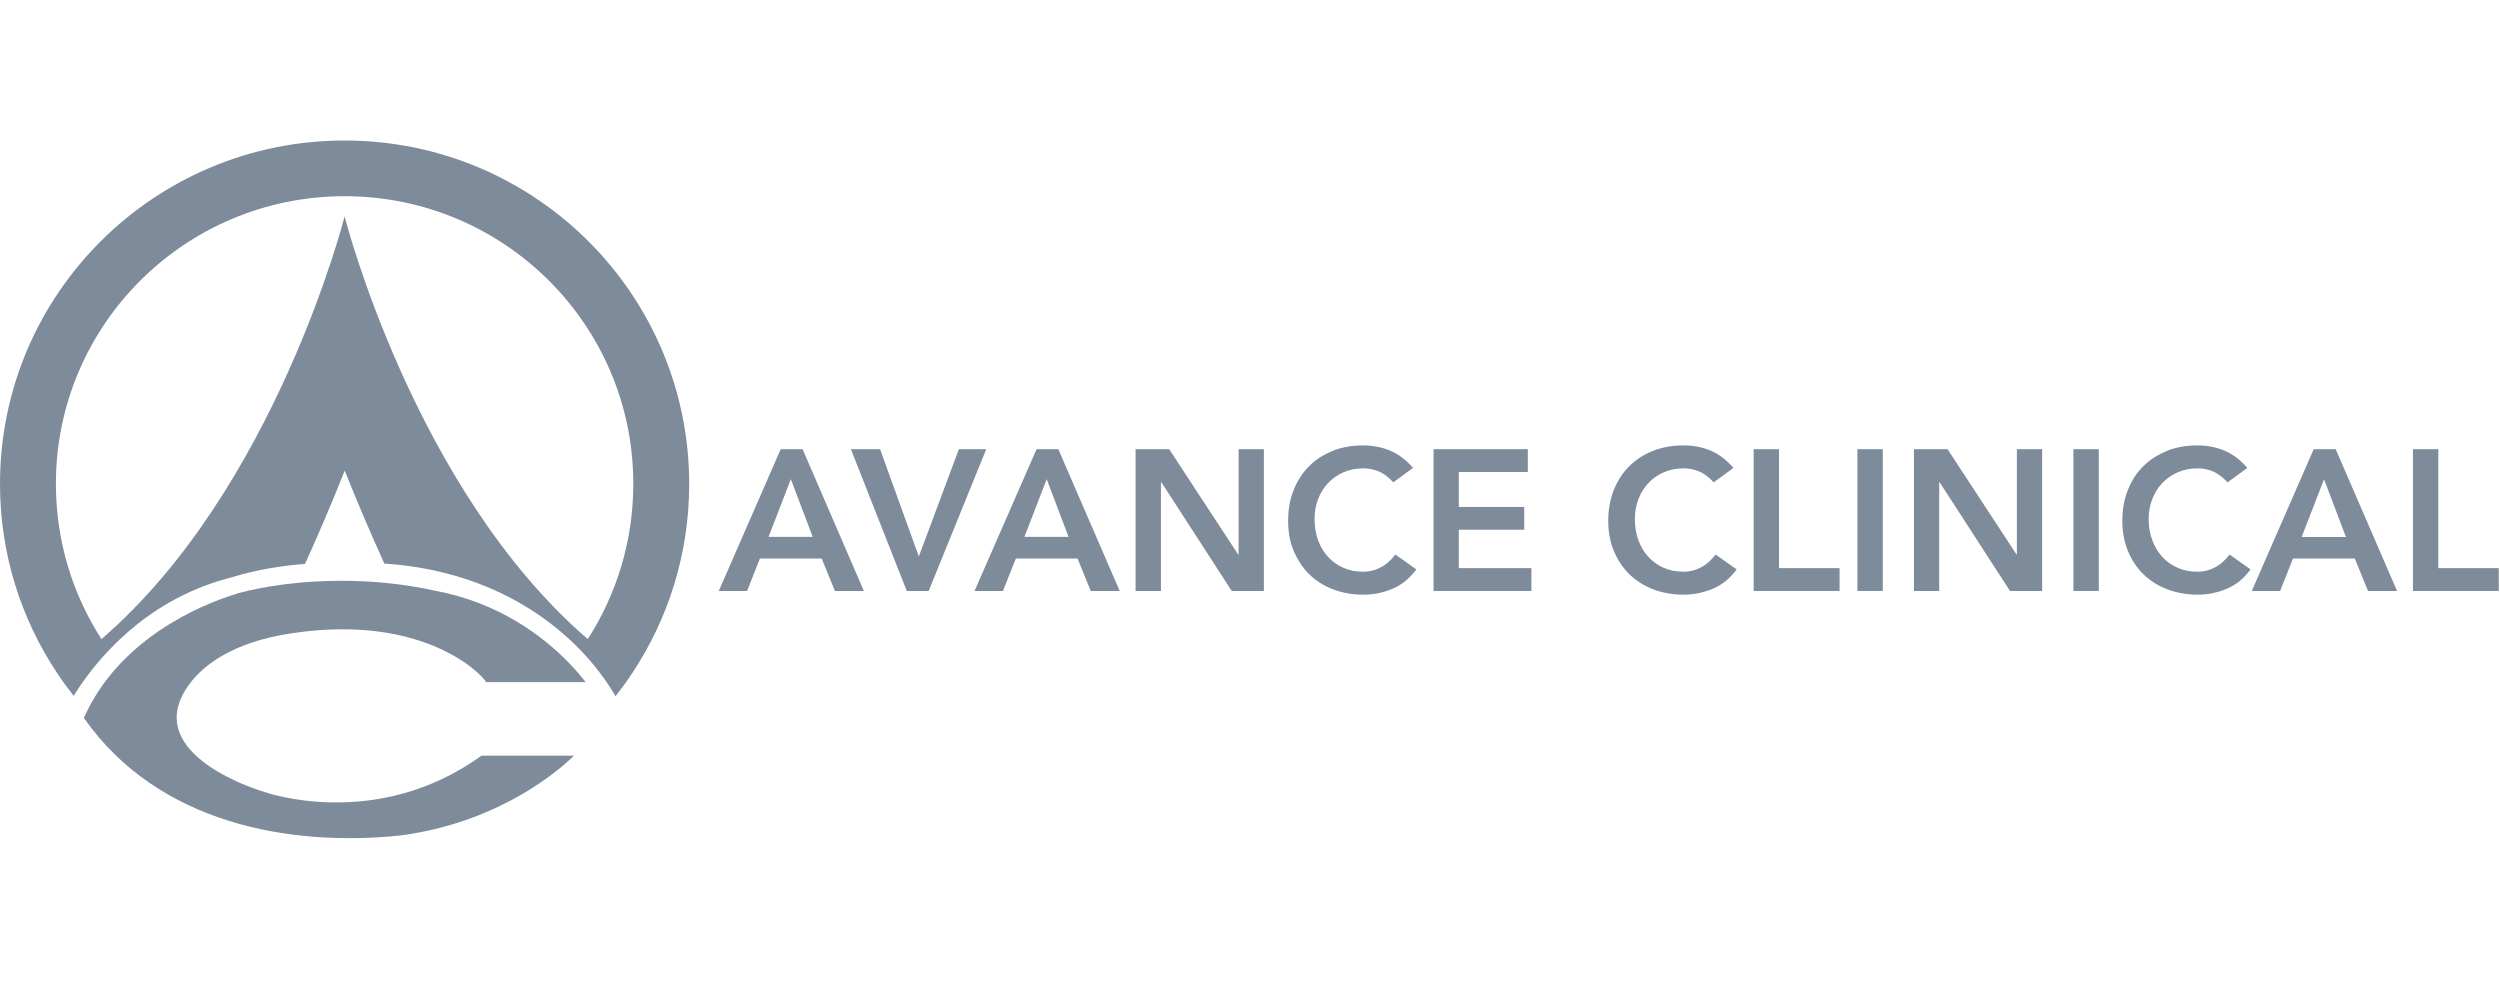 <svg width="122" height="48" viewBox="0 0 122 48" fill="none" xmlns="http://www.w3.org/2000/svg">
<path d="M39.661 26.199L38.593 23.384L37.505 26.199M38.098 21.92H39.166L42.157 28.84H40.744L40.099 27.258H37.082L36.458 28.84H35.076L38.098 21.92Z" fill="#293E58" fill-opacity="0.6"/>
<path d="M41.523 21.92H42.947L44.839 27.155L46.794 21.92H48.129L45.319 28.84H44.251" fill="#293E58" fill-opacity="0.6"/>
<path d="M52.146 26.199L51.079 23.384L49.991 26.199M50.579 21.92H51.646L54.642 28.84H53.229L52.585 27.258H49.573L48.944 28.84H47.557L50.584 21.92H50.579Z" fill="#293E58" fill-opacity="0.6"/>
<path d="M55.416 21.92H57.056L60.423 27.062H60.444V21.92H61.676V28.84H60.109L56.674 23.533H56.654V28.84H55.416" fill="#293E58" fill-opacity="0.6"/>
<path d="M65.048 22.002C64.599 22.177 64.212 22.418 63.893 22.742C63.573 23.06 63.315 23.446 63.135 23.903C62.949 24.355 62.861 24.858 62.861 25.413C62.861 25.968 62.949 26.446 63.135 26.888C63.32 27.329 63.573 27.71 63.893 28.028C64.218 28.342 64.604 28.588 65.048 28.758C65.496 28.927 65.986 29.02 66.523 29.02C67.059 29.02 67.518 28.917 67.967 28.727C68.42 28.532 68.797 28.218 69.117 27.787L68.096 27.062C67.864 27.355 67.621 27.571 67.353 27.699C67.09 27.838 66.817 27.9 66.533 27.9C66.172 27.9 65.852 27.838 65.558 27.71C65.264 27.581 65.017 27.401 64.805 27.17C64.599 26.944 64.434 26.672 64.321 26.359C64.207 26.045 64.15 25.701 64.15 25.331C64.15 24.987 64.207 24.663 64.321 24.365C64.434 24.062 64.599 23.8 64.805 23.579C65.017 23.353 65.264 23.178 65.558 23.05C65.852 22.922 66.172 22.855 66.533 22.855C66.775 22.855 67.018 22.901 67.255 22.994C67.497 23.086 67.74 23.266 67.992 23.538L68.957 22.834C68.611 22.434 68.235 22.156 67.832 21.987C67.43 21.822 66.992 21.735 66.517 21.735C65.981 21.735 65.491 21.822 65.043 21.997" fill="#293E58" fill-opacity="0.6"/>
<path d="M69.957 21.92V28.84H74.732V27.725H71.189V25.85H74.382V24.74H71.189V23.035H74.557V21.92" fill="#293E58" fill-opacity="0.6"/>
<path d="M80.674 22.002C80.225 22.177 79.839 22.418 79.519 22.742C79.194 23.06 78.941 23.446 78.756 23.903C78.575 24.355 78.482 24.858 78.482 25.413C78.482 25.968 78.575 26.446 78.756 26.888C78.941 27.329 79.194 27.71 79.519 28.028C79.844 28.342 80.231 28.588 80.674 28.758C81.123 28.927 81.618 29.02 82.154 29.02C82.665 29.02 83.144 28.917 83.598 28.727C84.052 28.532 84.433 28.218 84.748 27.787L83.722 27.062C83.495 27.355 83.247 27.571 82.984 27.699C82.716 27.838 82.448 27.9 82.164 27.9C81.803 27.9 81.479 27.838 81.19 27.71C80.896 27.581 80.648 27.401 80.437 27.17C80.225 26.944 80.066 26.672 79.952 26.359C79.839 26.045 79.782 25.701 79.782 25.331C79.782 24.987 79.839 24.663 79.952 24.365C80.066 24.062 80.231 23.8 80.437 23.579C80.643 23.353 80.896 23.178 81.19 23.05C81.479 22.922 81.803 22.855 82.164 22.855C82.407 22.855 82.649 22.901 82.886 22.994C83.129 23.086 83.371 23.266 83.629 23.538L84.593 22.834C84.248 22.434 83.871 22.156 83.469 21.987C83.067 21.822 82.634 21.735 82.159 21.735C81.623 21.735 81.128 21.822 80.679 21.997" fill="#293E58" fill-opacity="0.6"/>
<path d="M85.578 21.92V28.84H89.771V27.725H86.816V21.92" fill="#293E58" fill-opacity="0.6"/>
<path d="M91.88 21.92H90.643V28.84H91.88V21.92Z" fill="#293E58" fill-opacity="0.6"/>
<path d="M98.423 21.92V27.062H98.408L95.04 21.92H93.4V28.84H94.633V23.533H94.653L98.088 28.84H99.656V21.92" fill="#293E58" fill-opacity="0.6"/>
<path d="M102.421 21.92H101.184V28.84H102.421V21.92Z" fill="#293E58" fill-opacity="0.6"/>
<path d="M105.762 22.002C105.318 22.177 104.927 22.418 104.602 22.742C104.277 23.06 104.024 23.446 103.844 23.903C103.658 24.355 103.57 24.858 103.57 25.413C103.57 25.968 103.663 26.446 103.844 26.888C104.024 27.329 104.277 27.71 104.602 28.028C104.927 28.342 105.313 28.588 105.762 28.758C106.211 28.927 106.706 29.02 107.237 29.02C107.768 29.02 108.227 28.917 108.681 28.727C109.135 28.532 109.516 28.218 109.826 27.787L108.805 27.062C108.578 27.355 108.33 27.571 108.067 27.699C107.799 27.838 107.526 27.9 107.242 27.9C106.881 27.9 106.556 27.838 106.273 27.71C105.979 27.581 105.726 27.401 105.514 27.17C105.308 26.944 105.143 26.672 105.03 26.359C104.911 26.045 104.854 25.701 104.854 25.331C104.854 24.987 104.911 24.663 105.03 24.365C105.143 24.062 105.303 23.8 105.514 23.579C105.726 23.353 105.979 23.178 106.273 23.05C106.561 22.922 106.886 22.855 107.242 22.855C107.484 22.855 107.727 22.901 107.964 22.994C108.201 23.086 108.449 23.266 108.707 23.538L109.671 22.834C109.325 22.434 108.949 22.156 108.547 21.987C108.144 21.822 107.706 21.735 107.232 21.735C106.695 21.735 106.2 21.822 105.757 21.997" fill="#293E58" fill-opacity="0.6"/>
<path d="M112.909 21.92L109.887 28.84H111.269L111.898 27.258H114.915L115.559 28.84H116.977L113.981 21.92M113.414 23.389L114.481 26.204H112.321L113.414 23.389Z" fill="#293E58" fill-opacity="0.6"/>
<path d="M117.752 21.92V28.84H121.939V27.725H118.99V21.92" fill="#293E58" fill-opacity="0.6"/>
<path d="M11.587 28.963C9.766 29.508 5.785 31.203 4.094 35.036C7.714 40.209 14.165 41.329 19.508 40.774C24.958 40.076 28.006 36.875 28.006 36.875H23.499C18.347 40.6 12.902 38.648 12.902 38.648C12.902 38.648 6.698 36.865 9.23 33.402C9.782 32.647 10.999 31.527 13.629 31.008C20.42 29.75 23.468 32.837 23.726 33.289H28.584C28.357 33.002 28.089 32.683 27.769 32.354C26.516 31.054 24.34 29.4 21.22 28.825C19.693 28.486 18.141 28.342 16.666 28.342C14.743 28.342 12.958 28.588 11.576 28.958" fill="#293E58" fill-opacity="0.6"/>
<path d="M0 23.61C0 27.021 1.021 30.191 2.785 32.842C3.037 33.222 3.311 33.597 3.594 33.957C4.404 32.647 6.503 29.811 10.226 28.501C10.551 28.383 10.912 28.275 11.299 28.172C12.645 27.766 13.893 27.592 14.883 27.52C15.507 26.153 16.157 24.643 16.822 22.968C17.487 24.633 18.137 26.138 18.756 27.504C19.792 27.571 20.751 27.725 21.628 27.941C24.825 28.727 26.981 30.335 28.327 31.727C28.667 32.082 28.956 32.421 29.198 32.734C29.621 33.279 29.894 33.726 30.039 33.977C30.322 33.613 30.601 33.233 30.854 32.847C32.612 30.196 33.633 27.026 33.633 23.615C33.628 14.358 26.104 6.857 16.817 6.857C7.529 6.857 0 14.358 0 23.61ZM2.728 23.61C2.728 15.858 9.035 9.575 16.817 9.575C24.598 9.575 30.905 15.858 30.905 23.61C30.905 26.4 30.09 28.999 28.683 31.188C20.189 23.867 16.817 10.561 16.817 10.561C16.817 10.561 13.444 23.867 4.951 31.188C3.543 29.004 2.728 26.4 2.728 23.61Z" fill="#293E58" fill-opacity="0.6"/>
</svg>
